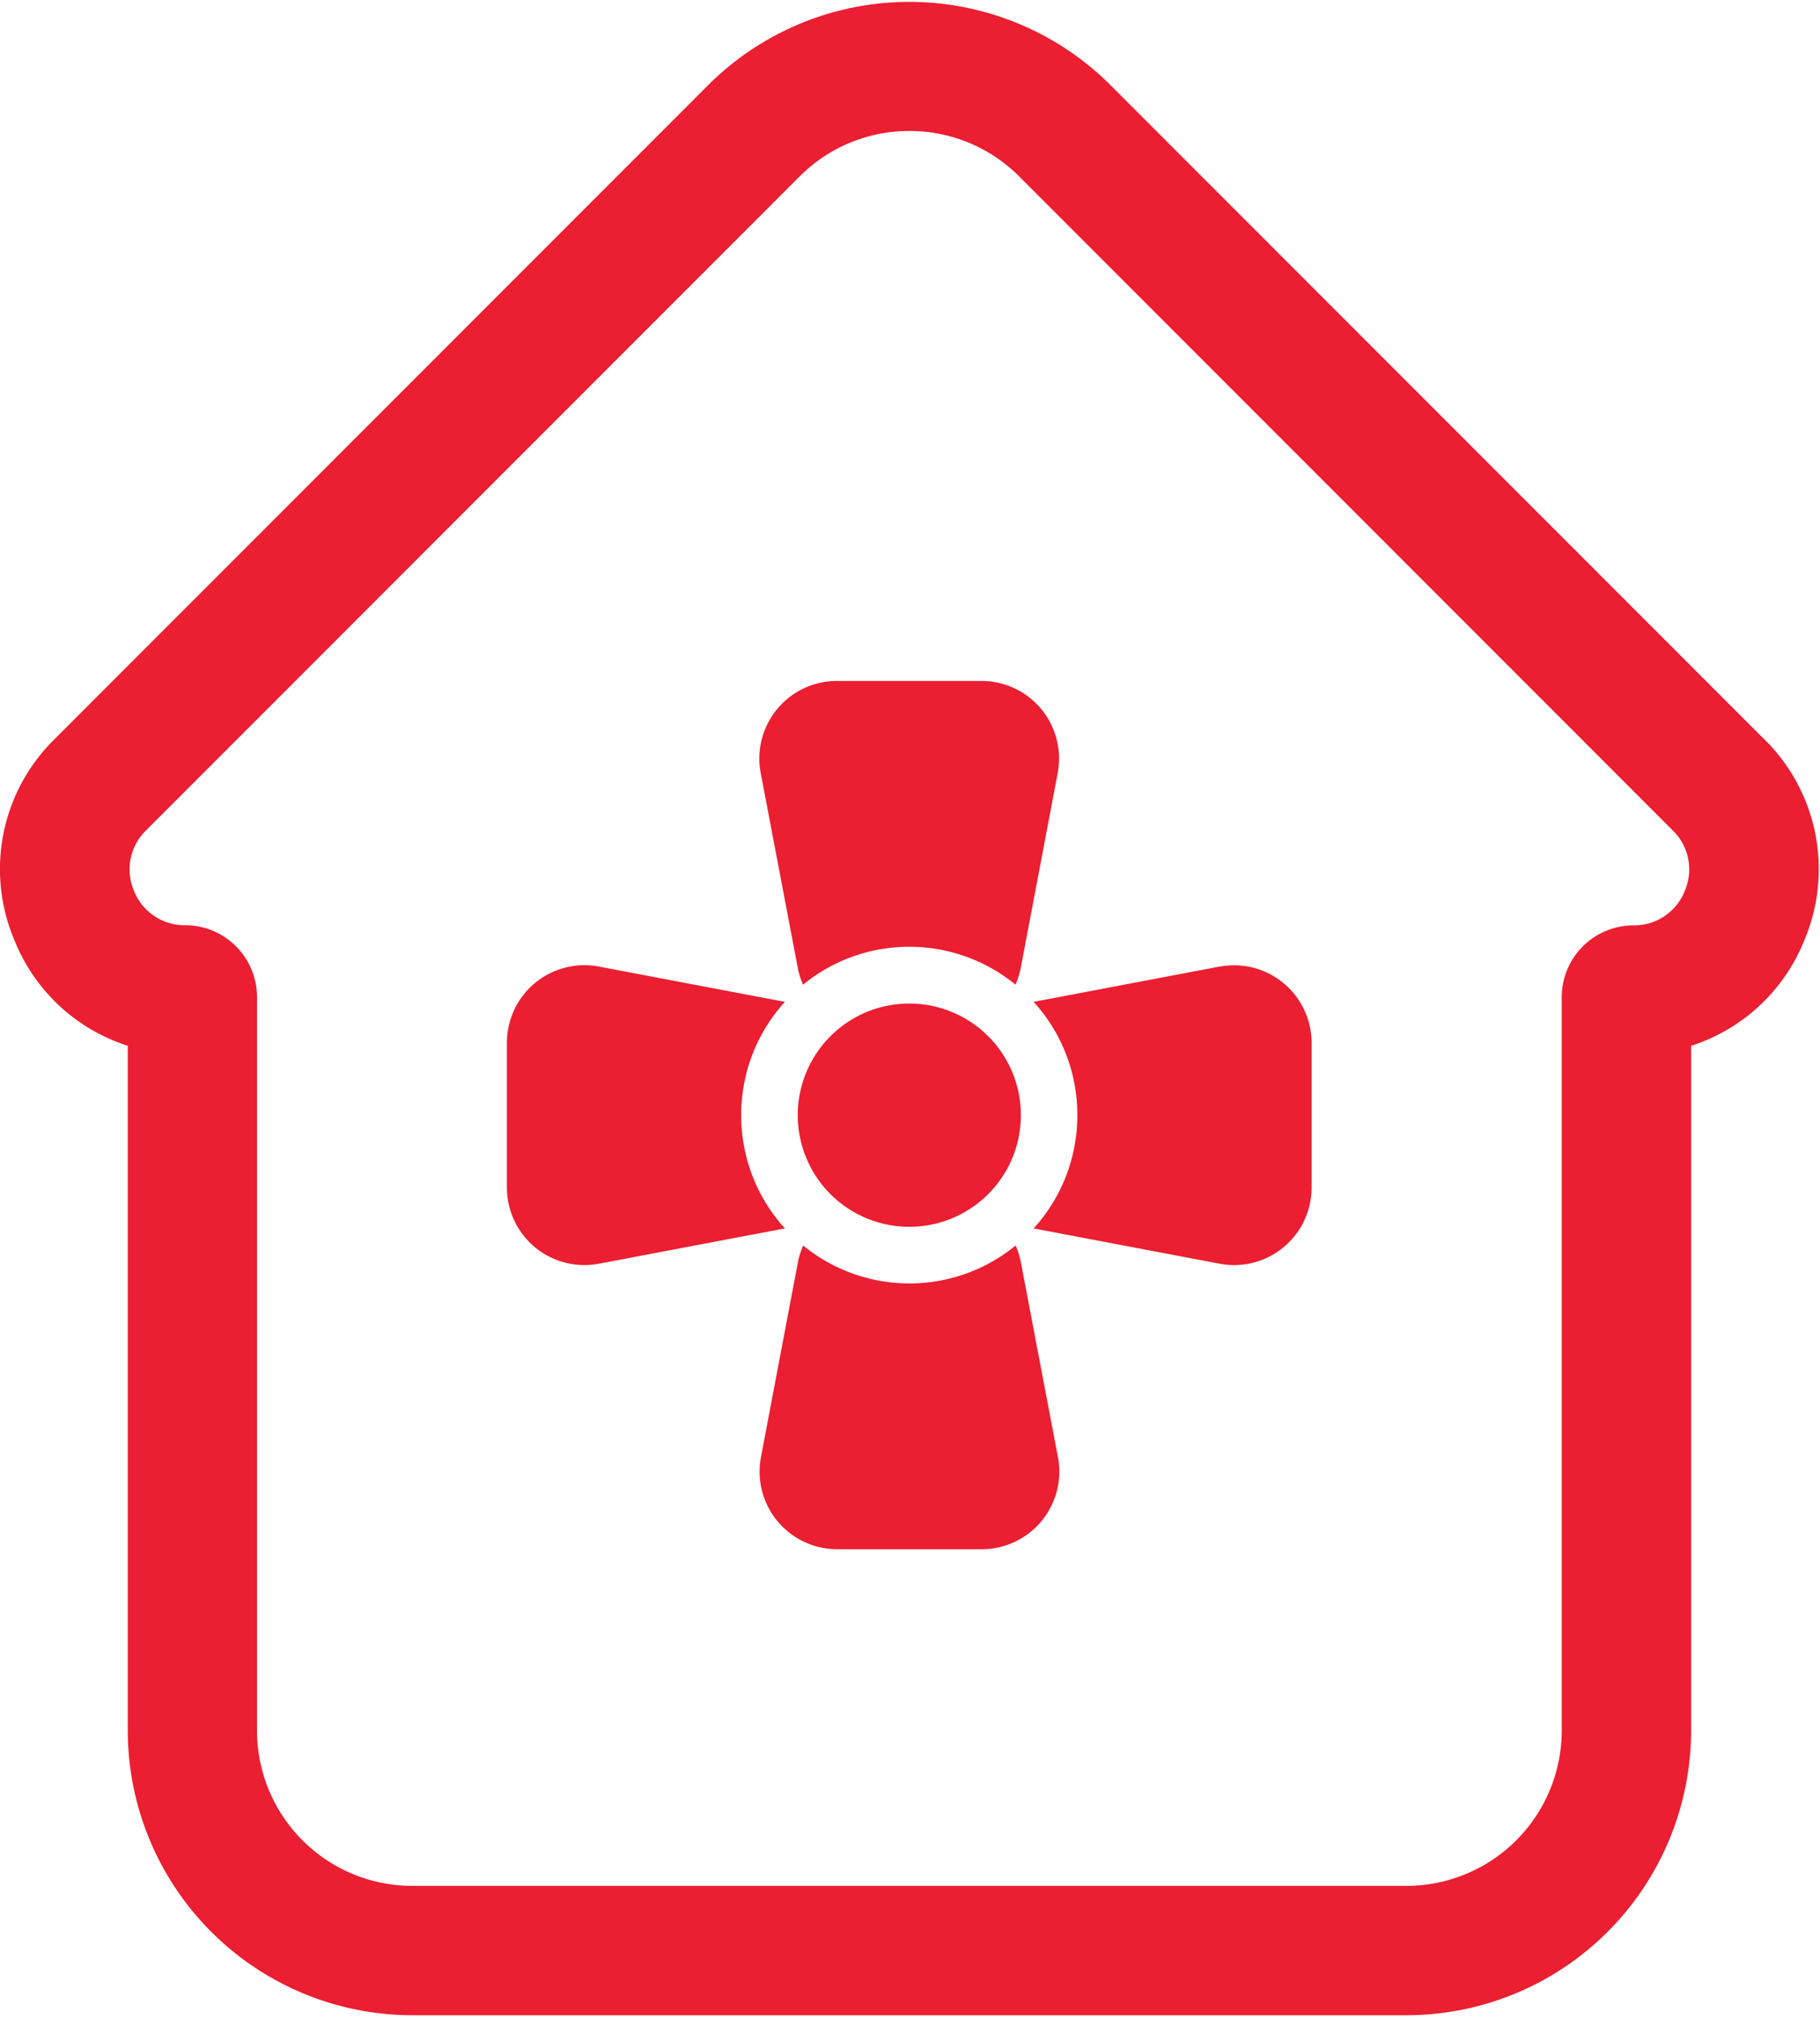 <svg xmlns="http://www.w3.org/2000/svg" xmlns:xlink="http://www.w3.org/1999/xlink" width="58.301" height="64.677" viewBox="0 0 58.301 64.677">
  <defs>
    <clipPath id="clip-path">
      <rect id="Rectangle_102" data-name="Rectangle 102" width="58.301" height="64.677" fill="#ec1e31"/>
    </clipPath>
  </defs>
  <g id="Group_128" data-name="Group 128" transform="translate(1302.991 -657.05)">
    <g id="Group_127" data-name="Group 127" transform="translate(-1302.991 657.05)">
      <g id="Group_126" data-name="Group 126" clip-path="url(#clip-path)">
        <path id="Path_116" data-name="Path 116" d="M-1246.48,680.761l-20.938-20.938a9.124,9.124,0,0,0-12.888,0l-20.937,20.938a5.824,5.824,0,0,0-1.282,6.447,5.818,5.818,0,0,0,3.627,3.37V712.5a9.123,9.123,0,0,0,9.113,9.113h31.852a9.124,9.124,0,0,0,9.114-9.113V690.578a5.82,5.82,0,0,0,3.623-3.37,5.825,5.825,0,0,0-1.282-6.447Zm-2.543,4.862a1.741,1.741,0,0,1-1.64,1.1,2.3,2.3,0,0,0-2.3,2.3V712.5a4.978,4.978,0,0,1-4.973,4.972h-31.851a4.977,4.977,0,0,1-4.972-4.972V689.018a2.3,2.3,0,0,0-2.3-2.3,1.741,1.741,0,0,1-1.64-1.1,1.741,1.741,0,0,1,.385-1.935l20.938-20.938a4.955,4.955,0,0,1,3.516-1.454,4.956,4.956,0,0,1,3.516,1.454l20.938,20.938a1.742,1.742,0,0,1,.385,1.935Zm0,0" transform="translate(1302.991 -657.098)" fill="#ec1e31"/>
      </g>
    </g>
    <path id="Path_117" data-name="Path 117" d="M-1266.388,717.213a5.367,5.367,0,0,1,1.4-3.627l-5.958-1.13a2.484,2.484,0,0,0-2.947,2.441v4.632a2.483,2.483,0,0,0,2.947,2.44l5.958-1.13a5.364,5.364,0,0,1-1.4-3.626Zm0,0" transform="translate(-12.86 -24.463)" fill="#ec1e31"/>
    <path id="Path_118" data-name="Path 118" d="M-1237.708,712.456l-5.957,1.13a5.369,5.369,0,0,1,1.4,3.627,5.366,5.366,0,0,1-1.4,3.626l5.957,1.13a2.483,2.483,0,0,0,2.947-2.44V714.9a2.485,2.485,0,0,0-2.947-2.441Zm0,0" transform="translate(-26.215 -24.463)" fill="#ec1e31"/>
    <path id="Path_119" data-name="Path 119" d="M-1258.174,705.3a2.456,2.456,0,0,0,.169.536,5.36,5.36,0,0,1,3.405-1.213,5.362,5.362,0,0,1,3.4,1.213,2.5,2.5,0,0,0,.168-.536l1.184-6.24a2.484,2.484,0,0,0-2.441-2.947h-4.632a2.484,2.484,0,0,0-2.441,2.947Zm0,0" transform="translate(-19.261 -17.263)" fill="#ec1e31"/>
    <path id="Path_120" data-name="Path 120" d="M-1251.028,729.027a2.467,2.467,0,0,0-.168-.535,5.368,5.368,0,0,1-3.4,1.213,5.367,5.367,0,0,1-3.405-1.213,2.461,2.461,0,0,0-.169.535l-1.184,6.24a2.485,2.485,0,0,0,2.441,2.947h4.633a2.484,2.484,0,0,0,2.44-2.947Zm0,0" transform="translate(-19.261 -31.568)" fill="#ec1e31"/>
    <path id="Path_121" data-name="Path 121" d="M-1250.056,718.186a3.573,3.573,0,0,1-3.573,3.573,3.573,3.573,0,0,1-3.574-3.573,3.573,3.573,0,0,1,3.574-3.574,3.573,3.573,0,0,1,3.573,3.574Zm0,0" transform="translate(-20.233 -25.435)" fill="#ec1e31"/>
  </g>
</svg>
